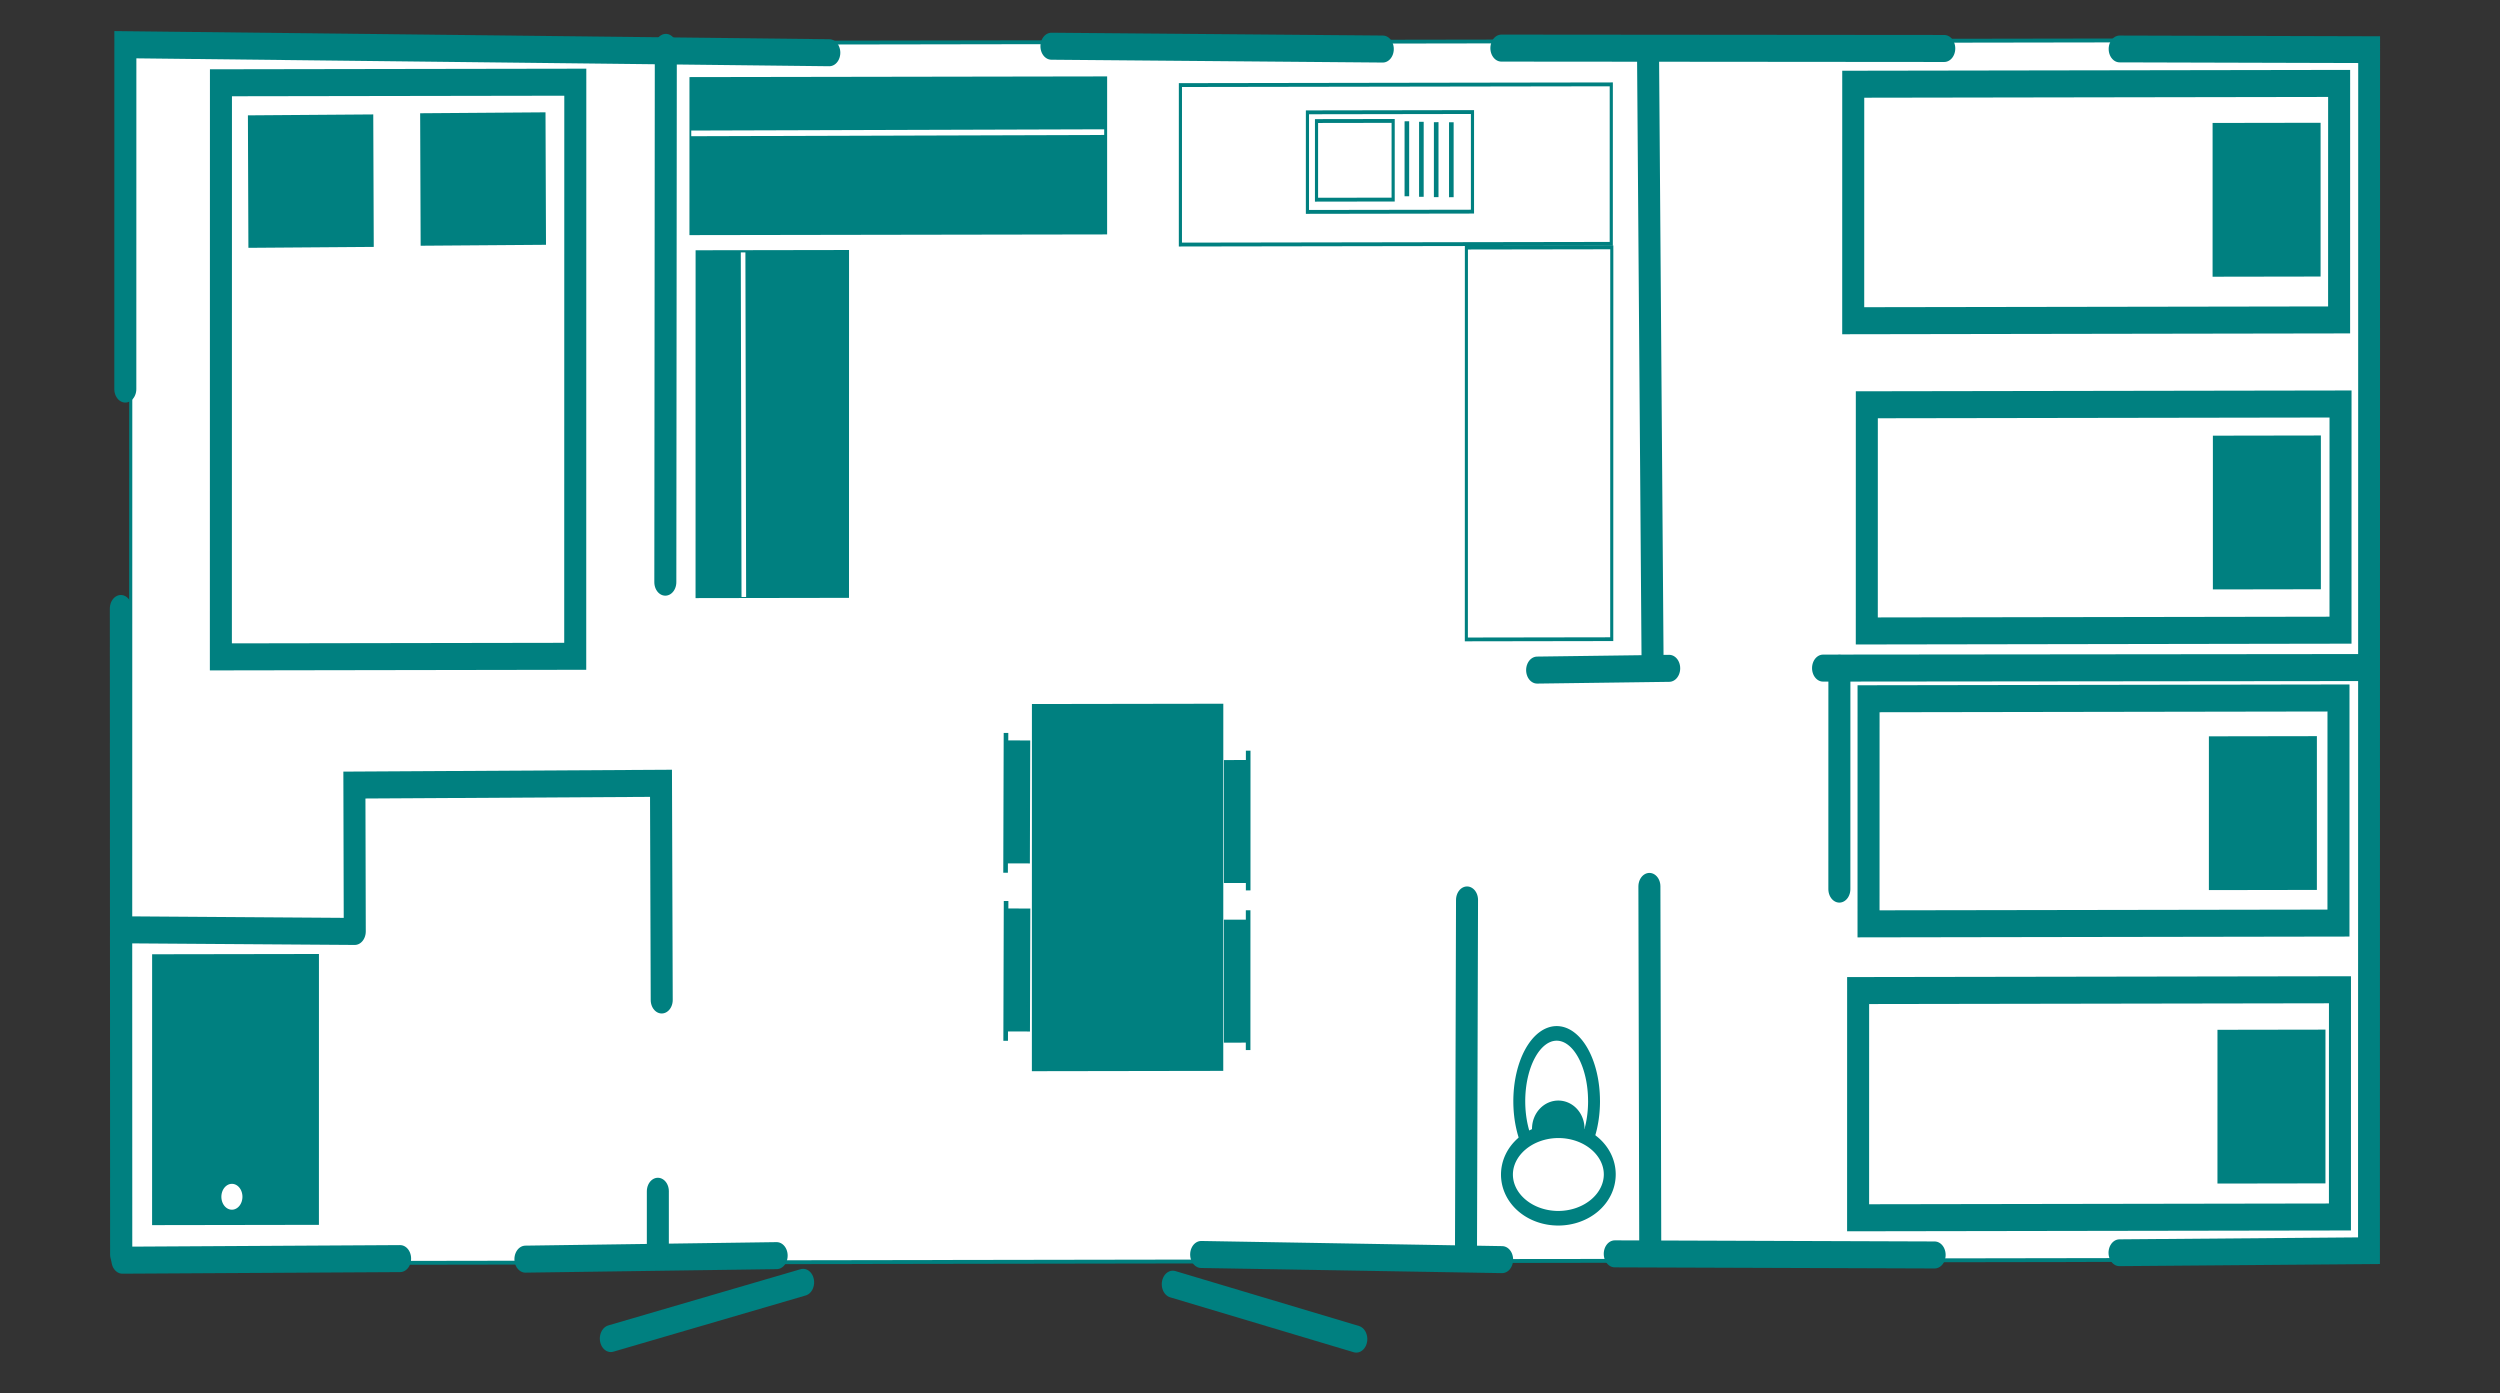 <?xml version="1.0" encoding="UTF-8" standalone="no"?>
<!-- Created with Inkscape (http://www.inkscape.org/) -->

<svg
   width="872"
   height="486"
   viewBox="0 0 872 486"
   version="1.1"
   id="SVGRoot"
   sodipodi:docname="lodge83.svg"
   inkscape:version="1.1.2 (0a00cf5339, 2022-02-04)"
   xmlns:inkscape="http://www.inkscape.org/namespaces/inkscape"
   xmlns:sodipodi="http://sodipodi.sourceforge.net/DTD/sodipodi-0.dtd"
   xmlns="http://www.w3.org/2000/svg"
   xmlns:svg="http://www.w3.org/2000/svg">
  <rect x="0" y="0" width="872" height="486" fill="#333333" stroke="none"/>
  <sodipodi:namedview
     id="namedview9194"
     pagecolor="#505050"
     bordercolor="#eeeeee"
     borderopacity="1"
     inkscape:pageshadow="0"
     inkscape:pageopacity="0"
     inkscape:pagecheckerboard="0"
     inkscape:document-units="px"
     showgrid="false"
     inkscape:zoom="1.9095809"
     inkscape:cx="504.0373"
     inkscape:cy="374.68955"
     inkscape:window-width="1503"
     inkscape:window-height="923"
     inkscape:window-x="0"
     inkscape:window-y="36"
     inkscape:window-maximized="1"
     inkscape:current-layer="g8351"
     units="px"
     inkscape:snap-global="false" />
  <defs
     id="defs9189">
    <inkscape:path-effect
       effect="bspline"
       id="path-effect2689"
       is_visible="true"
       lpeversion="1"
       weight="33.333"
       steps="2"
       helper_size="0"
       apply_no_weight="true"
       apply_with_weight="true"
       only_selected="false" />
    <inkscape:path-effect
       effect="bspline"
       id="path-effect2872"
       is_visible="true"
       lpeversion="1"
       weight="33.333"
       steps="2"
       helper_size="0"
       apply_no_weight="true"
       apply_with_weight="true"
       only_selected="false" />
    <inkscape:path-effect
       effect="bspline"
       id="path-effect2942"
       is_visible="true"
       lpeversion="1"
       weight="33.333"
       steps="2"
       helper_size="0"
       apply_no_weight="true"
       apply_with_weight="true"
       only_selected="false" />
    <inkscape:path-effect
       effect="bspline"
       id="path-effect3012"
       is_visible="true"
       lpeversion="1"
       weight="33.333"
       steps="2"
       helper_size="0"
       apply_no_weight="true"
       apply_with_weight="true"
       only_selected="false" />
    <inkscape:path-effect
       effect="bspline"
       id="path-effect3049"
       is_visible="true"
       lpeversion="1"
       weight="33.333"
       steps="2"
       helper_size="0"
       apply_no_weight="true"
       apply_with_weight="true"
       only_selected="false" />
    <inkscape:path-effect
       effect="bspline"
       id="path-effect3119"
       is_visible="true"
       lpeversion="1"
       weight="33.333"
       steps="2"
       helper_size="0"
       apply_no_weight="true"
       apply_with_weight="true"
       only_selected="false" />
    <inkscape:path-effect
       effect="bspline"
       id="path-effect3189"
       is_visible="true"
       lpeversion="1"
       weight="33.333"
       steps="2"
       helper_size="0"
       apply_no_weight="true"
       apply_with_weight="true"
       only_selected="false" />
    <inkscape:path-effect
       effect="bspline"
       id="path-effect3259"
       is_visible="true"
       lpeversion="1"
       weight="33.333"
       steps="2"
       helper_size="0"
       apply_no_weight="true"
       apply_with_weight="true"
       only_selected="false" />
    <inkscape:path-effect
       effect="bspline"
       id="path-effect3329"
       is_visible="true"
       lpeversion="1"
       weight="33.333"
       steps="2"
       helper_size="0"
       apply_no_weight="true"
       apply_with_weight="true"
       only_selected="false" />
    <inkscape:path-effect
       effect="bspline"
       id="path-effect3399"
       is_visible="true"
       lpeversion="1"
       weight="33.333"
       steps="2"
       helper_size="0"
       apply_no_weight="true"
       apply_with_weight="true"
       only_selected="false" />
    <inkscape:path-effect
       effect="bspline"
       id="path-effect3469"
       is_visible="true"
       lpeversion="1"
       weight="33.333"
       steps="2"
       helper_size="0"
       apply_no_weight="true"
       apply_with_weight="true"
       only_selected="false" />
    <inkscape:path-effect
       effect="bspline"
       id="path-effect3652"
       is_visible="true"
       lpeversion="1"
       weight="33.333"
       steps="2"
       helper_size="0"
       apply_no_weight="true"
       apply_with_weight="true"
       only_selected="false" />
    <inkscape:path-effect
       effect="bspline"
       id="path-effect3972"
       is_visible="true"
       lpeversion="1"
       weight="33.333"
       steps="2"
       helper_size="0"
       apply_no_weight="true"
       apply_with_weight="true"
       only_selected="false" />
    <inkscape:path-effect
       effect="bspline"
       id="path-effect4042"
       is_visible="true"
       lpeversion="1"
       weight="33.333"
       steps="2"
       helper_size="0"
       apply_no_weight="true"
       apply_with_weight="true"
       only_selected="false" />
    <inkscape:path-effect
       effect="bspline"
       id="path-effect4112"
       is_visible="true"
       lpeversion="1"
       weight="33.333"
       steps="2"
       helper_size="0"
       apply_no_weight="true"
       apply_with_weight="true"
       only_selected="false" />
    <inkscape:path-effect
       effect="bspline"
       id="path-effect4182"
       is_visible="true"
       lpeversion="1"
       weight="33.333"
       steps="2"
       helper_size="0"
       apply_no_weight="true"
       apply_with_weight="true"
       only_selected="false" />
    <inkscape:path-effect
       effect="bspline"
       id="path-effect4252"
       is_visible="true"
       lpeversion="1"
       weight="33.333"
       steps="2"
       helper_size="0"
       apply_no_weight="true"
       apply_with_weight="true"
       only_selected="false" />
    <inkscape:path-effect
       effect="bspline"
       id="path-effect4322"
       is_visible="true"
       lpeversion="1"
       weight="33.333"
       steps="2"
       helper_size="0"
       apply_no_weight="true"
       apply_with_weight="true"
       only_selected="false" />
    <inkscape:path-effect
       effect="bspline"
       id="path-effect4392"
       is_visible="true"
       lpeversion="1"
       weight="33.333"
       steps="2"
       helper_size="0"
       apply_no_weight="true"
       apply_with_weight="true"
       only_selected="false" />
    <inkscape:path-effect
       effect="bspline"
       id="path-effect5867"
       is_visible="true"
       lpeversion="1"
       weight="33.333"
       steps="2"
       helper_size="0"
       apply_no_weight="true"
       apply_with_weight="true"
       only_selected="false" />
    <inkscape:path-effect
       effect="bspline"
       id="path-effect5867-5"
       is_visible="true"
       lpeversion="1"
       weight="33.333"
       steps="2"
       helper_size="0"
       apply_no_weight="true"
       apply_with_weight="true"
       only_selected="false" />
    <inkscape:path-effect
       effect="bspline"
       id="path-effect5867-2"
       is_visible="true"
       lpeversion="1"
       weight="33.333"
       steps="2"
       helper_size="0"
       apply_no_weight="true"
       apply_with_weight="true"
       only_selected="false" />
    <inkscape:path-effect
       effect="bspline"
       id="path-effect5867-0"
       is_visible="true"
       lpeversion="1"
       weight="33.333"
       steps="2"
       helper_size="0"
       apply_no_weight="true"
       apply_with_weight="true"
       only_selected="false" />
    <inkscape:path-effect
       effect="bspline"
       id="path-effect6242"
       is_visible="true"
       lpeversion="1"
       weight="33.333"
       steps="2"
       helper_size="0"
       apply_no_weight="true"
       apply_with_weight="true"
       only_selected="false" />
    <inkscape:path-effect
       effect="bspline"
       id="path-effect6411"
       is_visible="true"
       lpeversion="1"
       weight="33.333"
       steps="2"
       helper_size="0"
       apply_no_weight="true"
       apply_with_weight="true"
       only_selected="false" />
    <inkscape:path-effect
       effect="bspline"
       id="path-effect6775"
       is_visible="true"
       lpeversion="1"
       weight="33.333"
       steps="2"
       helper_size="0"
       apply_no_weight="true"
       apply_with_weight="true"
       only_selected="false" />
    <inkscape:path-effect
       effect="bspline"
       id="path-effect6775-8"
       is_visible="true"
       lpeversion="1"
       weight="33.333"
       steps="2"
       helper_size="0"
       apply_no_weight="true"
       apply_with_weight="true"
       only_selected="false" />
    <inkscape:path-effect
       effect="bspline"
       id="path-effect6775-4"
       is_visible="true"
       lpeversion="1"
       weight="33.333"
       steps="2"
       helper_size="0"
       apply_no_weight="true"
       apply_with_weight="true"
       only_selected="false" />
    <inkscape:path-effect
       effect="bspline"
       id="path-effect6775-4-9"
       is_visible="true"
       lpeversion="1"
       weight="33.333"
       steps="2"
       helper_size="0"
       apply_no_weight="true"
       apply_with_weight="true"
       only_selected="false" />
  </defs>
  <g
     inkscape:label="Calque 1"
     inkscape:groupmode="layer"
     id="layer1">
    <g
       id="g8351"
       transform="matrix(6.071,-0.01,-0.001,7.447,-200.163,-622.538)"
       inkscape:export-filename="/var/www/Sites/SITES/PROJETS/CAMPING/2025/laschancas/bl-themes/camp/img/lodge83.png"
       inkscape:export-xdpi="96"
       inkscape:export-ydpi="96">
      <rect
         style="fill:#ffffff;fill-opacity:1;stroke:#008080;stroke-width:0.181;stroke-linecap:round;stroke-miterlimit:4;stroke-dasharray:none;stroke-opacity:1"
         id="rect7267"
         width="128.27"
         height="57.121"
         x="40.498"
         y="85.697" />
      <path
         style="fill:none;fill-opacity:1;stroke:#008080;stroke-width:1.265;stroke-linecap:round;stroke-linejoin:miter;stroke-miterlimit:4;stroke-dasharray:none;stroke-opacity:1"
         d="M 40.187,101.873 V 85.744 l 40.444,0.43"
         id="path2516" />
      <path
         style="fill:none;stroke:#008080;stroke-width:1.265;stroke-linecap:round;stroke-linejoin:miter;stroke-miterlimit:4;stroke-dasharray:none;stroke-opacity:1"
         d="m 71.238,85.911 c 0,0 -0.024,25.048 -0.024,25.048"
         id="path2687"
         inkscape:path-effect="#path-effect2689"
         inkscape:original-d="M 71.238091,85.911483 71.21404,110.95982" />
      <path
         style="fill:none;stroke:#008080;stroke-width:1.265;stroke-linecap:round;stroke-linejoin:miter;stroke-miterlimit:4;stroke-dasharray:none;stroke-opacity:1"
         d="m 93.393,85.886 c 0,0 19.037,0.158 19.037,0.158"
         id="path2870"
         inkscape:path-effect="#path-effect2872"
         inkscape:original-d="m 93.392873,85.885672 19.036677,0.157906" />
      <path
         style="fill:none;stroke:#008080;stroke-width:1.265;stroke-linecap:round;stroke-linejoin:miter;stroke-miterlimit:4;stroke-dasharray:none;stroke-opacity:1"
         d="m 119.244,86.009 c 0,0 25.445,0.052 25.445,0.052"
         id="path2940"
         inkscape:path-effect="#path-effect2942"
         inkscape:original-d="m 119.24433,86.009037 25.44454,0.05249" />
      <path
         style="fill:none;stroke:#008080;stroke-width:1.265;stroke-linecap:butt;stroke-linejoin:miter;stroke-miterlimit:4;stroke-dasharray:none;stroke-opacity:1"
         d="m 127.669,86.125 c 0,0 0.265,28.487 0.265,28.487"
         id="path3010"
         inkscape:path-effect="#path-effect3012"
         inkscape:original-d="m 127.66917,86.124782 0.26461,28.487468" />
      <path
         style="fill:none;stroke:#008080;stroke-width:1.265;stroke-linecap:round;stroke-linejoin:miter;stroke-miterlimit:4;stroke-dasharray:none;stroke-opacity:1"
         d="m 121.303,115.144 c 0,0 7.587,-0.072 7.587,-0.072"
         id="path3047"
         inkscape:path-effect="#path-effect3049"
         inkscape:original-d="m 121.30312,115.1441 7.58703,-0.0725" />
      <path
         style="fill:none;stroke:#008080;stroke-width:1.256;stroke-linecap:round;stroke-linejoin:miter;stroke-miterlimit:4;stroke-dasharray:none;stroke-opacity:1"
         d="m 154.763,86.097 c 0,0 14.337,0.052 14.337,0.052 0,0 -1.7e-4,56.254 -1.7e-4,56.254 0,0 -14.336,0.076 -14.336,0.076"
         id="path3117"
         inkscape:path-effect="#path-effect3119"
         inkscape:original-d="m 154.76318,86.096577 14.33692,0.05246 -1.7e-4,56.253763 -14.33578,0.0765"
         sodipodi:nodetypes="cccc" />
      <path
         style="fill:none;stroke:#008080;stroke-width:1.265;stroke-linecap:round;stroke-linejoin:miter;stroke-miterlimit:4;stroke-dasharray:none;stroke-opacity:1"
         d="m 144.145,142.569 c 0,0 -18.378,-0.077 -18.378,-0.077"
         id="path3187"
         inkscape:path-effect="#path-effect3189"
         inkscape:original-d="m 144.14467,142.56938 -18.37797,-0.0772"
         sodipodi:nodetypes="cc" />
      <path
         style="fill:none;stroke:#008080;stroke-width:1.265;stroke-linecap:round;stroke-linejoin:miter;stroke-miterlimit:4;stroke-dasharray:none;stroke-opacity:1"
         d="m 127.807,142.378 c 0,0 -0.052,-17.093 -0.052,-17.093"
         id="path3257"
         inkscape:path-effect="#path-effect3259"
         inkscape:original-d="m 127.80743,142.37822 -0.0518,-17.09344"
         sodipodi:nodetypes="cc" />
      <path
         style="fill:none;stroke:#008080;stroke-width:1.265;stroke-linecap:round;stroke-linejoin:miter;stroke-miterlimit:4;stroke-dasharray:none;stroke-opacity:1"
         d="m 168.821,115.089 c 0,0 -31.091,-0.016 -31.091,-0.016"
         id="path3327"
         inkscape:path-effect="#path-effect3329"
         inkscape:original-d="m 168.82057,115.08912 -31.0913,-0.0162" />
      <path
         style="fill:none;stroke:#008080;stroke-width:1.265;stroke-linecap:round;stroke-linejoin:miter;stroke-miterlimit:4;stroke-dasharray:none;stroke-opacity:1"
         d="m 138.669,115.084 c 0,0 0,10.342 0,10.342"
         id="path3397"
         inkscape:path-effect="#path-effect3399"
         inkscape:original-d="m 138.66854,115.08354 v 10.34212" />
      <path
         style="fill:none;stroke:#008080;stroke-width:1.265;stroke-linecap:round;stroke-linejoin:miter;stroke-miterlimit:4;stroke-dasharray:none;stroke-opacity:1"
         d="m 39.932,112.15 c 0,0 0.02,30.251 0.02,30.251"
         id="path3467"
         inkscape:path-effect="#path-effect3469"
         inkscape:original-d="m 39.932199,112.15023 0.01995,30.2512" />
      <path
         style="fill:none;stroke:#008080;stroke-width:1.265;stroke-linecap:round;stroke-linejoin:miter;stroke-miterlimit:4;stroke-dasharray:none;stroke-opacity:1"
         d="m 40.486,127.203 c 0,0 12.888,0.091 12.888,0.091 m 17.636,3.234 c 0,0 -0.043,-10.149 -0.043,-10.149 0,0 -17.615,0.059 -17.615,0.059 0,0 0.022,6.856 0.022,6.856"
         id="path3650"
         inkscape:path-effect="#path-effect3652"
         inkscape:original-d="m 40.486128,127.20308 12.888497,0.0914 m 17.63555,3.23352 -0.04255,-10.14901 -17.614531,0.0592 0.02153,6.8563"
         sodipodi:nodetypes="cccccc" />
      <path
         style="fill:none;stroke:#008080;stroke-width:1.265;stroke-linecap:round;stroke-linejoin:miter;stroke-miterlimit:4;stroke-dasharray:none;stroke-opacity:1"
         d="m 40.027,142.674 c 0,0 15.954,-0.053 15.954,-0.053"
         id="path3970"
         inkscape:path-effect="#path-effect3972"
         inkscape:original-d="m 40.0271,142.67426 15.954459,-0.053"
         sodipodi:nodetypes="cc" />
      <path
         style="fill:none;stroke:#008080;stroke-width:1.265;stroke-linecap:round;stroke-linejoin:miter;stroke-miterlimit:4;stroke-dasharray:none;stroke-opacity:1"
         d="m 63.181,142.656 c 0,0 14.434,-0.145 14.434,-0.145"
         id="path4040"
         inkscape:path-effect="#path-effect4042"
         inkscape:original-d="m 63.181023,142.65589 14.433534,-0.1446" />
      <path
         style="fill:none;stroke:#008080;stroke-width:1.265;stroke-linecap:round;stroke-linejoin:miter;stroke-miterlimit:4;stroke-dasharray:none;stroke-opacity:1"
         d="m 102.005,142.49 c 0,0 17.291,0.264 17.291,0.264"
         id="path4110"
         inkscape:path-effect="#path-effect4112"
         inkscape:original-d="m 102.00494,142.48987 17.29106,0.26428" />
      <path
         style="fill:none;stroke:#008080;stroke-width:1.265;stroke-linecap:round;stroke-linejoin:miter;stroke-miterlimit:4;stroke-dasharray:none;stroke-opacity:1"
         d="m 117.221,142.088 c 0,0 0.056,-16.183 0.056,-16.183"
         id="path4180"
         inkscape:path-effect="#path-effect4182"
         inkscape:original-d="m 117.22081,142.08787 0.0559,-16.1835"
         sodipodi:nodetypes="cc" />
      <path
         style="fill:none;stroke:#008080;stroke-width:1.265;stroke-linecap:round;stroke-linejoin:miter;stroke-miterlimit:4;stroke-dasharray:none;stroke-opacity:1"
         d="m 70.789,142.32 c 0,0 0,-2.833 0,-2.833"
         id="path4250"
         inkscape:path-effect="#path-effect4252"
         inkscape:original-d="m 70.788598,142.32003 v -2.83258" />
      <path
         style="fill:none;stroke:#008080;stroke-width:1.265;stroke-linecap:round;stroke-linejoin:miter;stroke-miterlimit:4;stroke-dasharray:none;stroke-opacity:1"
         d="m 68.089,146.382 c 0,0 11.047,-2.618 11.047,-2.618"
         id="path4320"
         inkscape:path-effect="#path-effect4322"
         inkscape:original-d="m 68.089282,146.38153 11.046515,-2.61826" />
      <path
         style="fill:none;stroke:#008080;stroke-width:1.265;stroke-linecap:round;stroke-linejoin:miter;stroke-miterlimit:4;stroke-dasharray:none;stroke-opacity:1"
         d="m 100.374,143.879 c 0,0 10.545,2.586 10.545,2.586"
         id="path4390"
         inkscape:path-effect="#path-effect4392"
         inkscape:original-d="m 100.37415,143.879 10.54525,2.58614" />
      <g
         id="g1398">
        <rect
           style="fill:none;fill-opacity:1;stroke:#008080;stroke-width:1.265;stroke-linecap:round;stroke-miterlimit:4;stroke-dasharray:none;stroke-opacity:1"
           id="rect4488"
           width="27.683"
           height="10.642"
           x="139.748"
           y="130.179" />
        <rect
           style="fill:#008080;fill-opacity:1;stroke:#008080;stroke-width:1.265;stroke-linecap:round;stroke-miterlimit:4;stroke-dasharray:none;stroke-opacity:1"
           id="rect4490"
           width="4.94"
           height="5.937"
           x="161.026"
           y="132.677" />
      </g>
      <g
         id="g1394">
        <rect
           style="fill:none;fill-opacity:1;stroke:#008080;stroke-width:1.265;stroke-linecap:round;stroke-miterlimit:4;stroke-dasharray:none;stroke-opacity:1"
           id="rect4486"
           width="26.999"
           height="10.543"
           x="140.345"
           y="116.512" />
        <rect
           style="fill:#008080;fill-opacity:1;stroke:#008080;stroke-width:1.265;stroke-linecap:round;stroke-miterlimit:4;stroke-dasharray:none;stroke-opacity:1"
           id="rect4490-6"
           width="4.94"
           height="5.937"
           x="160.531"
           y="118.931" />
      </g>
      <g
         id="g1390">
        <rect
           style="fill:none;fill-opacity:1;stroke:#008080;stroke-width:1.265;stroke-linecap:round;stroke-miterlimit:4;stroke-dasharray:none;stroke-opacity:1"
           id="rect4484"
           width="27.216"
           height="10.594"
           x="140.243"
           y="102.743" />
        <rect
           style="fill:#008080;fill-opacity:1;stroke:#008080;stroke-width:1.265;stroke-linecap:round;stroke-miterlimit:4;stroke-dasharray:none;stroke-opacity:1"
           id="rect4490-1"
           width="4.94"
           height="5.937"
           x="160.758"
           y="104.849" />
      </g>
      <g
         id="g1386"
         transform="translate(-0.329,0.268)">
        <rect
           style="fill:none;fill-opacity:1;stroke:#008080;stroke-width:1.265;stroke-linecap:round;stroke-miterlimit:4;stroke-dasharray:none;stroke-opacity:1"
           id="rect4482"
           width="27.916"
           height="11.077"
           x="139.789"
           y="87.46" />
        <rect
           style="fill:#008080;fill-opacity:1;stroke:#008080;stroke-width:1.265;stroke-linecap:round;stroke-miterlimit:4;stroke-dasharray:none;stroke-opacity:1"
           id="rect4490-0"
           width="4.94"
           height="5.937"
           x="161.068"
           y="89.934" />
      </g>
      <rect
         style="fill:none;fill-opacity:1;stroke:#008080;stroke-width:1.265;stroke-linecap:round;stroke-miterlimit:4;stroke-dasharray:none;stroke-opacity:1"
         id="rect4801"
         width="20.359"
         height="26.89"
         x="45.679"
         y="87.534" />
      <rect
         style="fill:#008080;fill-opacity:1;stroke:#008080;stroke-width:1.265;stroke-linecap:round;stroke-miterlimit:4;stroke-dasharray:none;stroke-opacity:1"
         id="rect4490-2"
         width="4.94"
         height="5.937"
         x="-94.857"
         y="47.439"
         transform="rotate(-90.271)" />
      <rect
         style="fill:#008080;fill-opacity:1;stroke:#008080;stroke-width:1.265;stroke-linecap:round;stroke-miterlimit:4;stroke-dasharray:none;stroke-opacity:1"
         id="rect4490-2-0"
         width="4.94"
         height="5.937"
         x="-94.819"
         y="57.335"
         transform="rotate(-90.271)" />
      <rect
         style="fill:#008080;fill-opacity:1;stroke:#008080;stroke-width:1.265;stroke-linecap:round;stroke-miterlimit:4;stroke-dasharray:none;stroke-opacity:1"
         id="rect4998"
         width="8.32"
         height="11.421"
         x="42.364"
         y="128.98" />
      <path
         style="fill:#ffffff;fill-opacity:1;stroke:#008080;stroke-width:0.181;stroke-linecap:round;stroke-miterlimit:4;stroke-dasharray:none;stroke-opacity:1"
         id="path5022"
         sodipodi:type="arc"
         sodipodi:cx="46.316895"
         sodipodi:cy="139.7123"
         sodipodi:rx="0.695638"
         sodipodi:ry="0.69598061"
         sodipodi:start="0"
         sodipodi:end="6.2763262"
         sodipodi:open="true"
         sodipodi:arc-type="arc"
         d="m 47.013,139.712 a 0.696,0.696 0 0 1 -0.694,0.696 0.696,0.696 0 0 1 -0.697,-0.694 0.696,0.696 0 0 1 0.692,-0.698 0.696,0.696 0 0 1 0.699,0.691" />
      <rect
         style="fill:#ffffff;fill-opacity:1;stroke:#008080;stroke-width:0.181;stroke-linecap:round;stroke-miterlimit:4;stroke-dasharray:none;stroke-opacity:1"
         id="rect5574"
         width="24.755"
         height="7.47"
         x="100.804"
         y="87.716" />
      <rect
         style="fill:#ffffff;fill-opacity:1;stroke:#008080;stroke-width:0.177;stroke-linecap:round;stroke-miterlimit:4;stroke-dasharray:none;stroke-opacity:1"
         id="rect5598"
         width="8.353"
         height="18.351"
         x="117.236"
         y="95.351" />
      <rect
         style="fill:#ffffff;fill-opacity:1;stroke:#008080;stroke-width:0.181;stroke-linecap:round;stroke-miterlimit:4;stroke-dasharray:none;stroke-opacity:1"
         id="rect5726"
         width="9.482"
         height="4.664"
         x="108.102"
         y="89.002" />
      <rect
         style="fill:#ffffff;fill-opacity:1;stroke:#008080;stroke-width:0.181;stroke-linecap:round;stroke-miterlimit:4;stroke-dasharray:none;stroke-opacity:1"
         id="rect5830"
         width="4.403"
         height="3.684"
         x="108.624"
         y="89.411" />
      <path
         style="fill:none;stroke:#008080;stroke-width:0.265px;stroke-linecap:butt;stroke-linejoin:miter;stroke-opacity:1"
         d="m 113.815,89.43 c 0,0 0,3.512 0,3.512"
         id="path5865"
         inkscape:path-effect="#path-effect5867"
         inkscape:original-d="m 113.81546,89.43007 v 3.512491" />
      <path
         style="fill:none;stroke:#008080;stroke-width:0.265px;stroke-linecap:butt;stroke-linejoin:miter;stroke-opacity:1"
         d="m 114.649,89.455 c 0,0 0,3.512 0,3.512"
         id="path5865-5"
         inkscape:path-effect="#path-effect5867-5"
         inkscape:original-d="m 114.64942,89.455026 v 3.512491" />
      <path
         style="fill:none;stroke:#008080;stroke-width:0.265px;stroke-linecap:butt;stroke-linejoin:miter;stroke-opacity:1"
         d="m 115.5,89.473 c 0,0 0,3.512 0,3.512"
         id="path5865-9"
         inkscape:path-effect="#path-effect5867-2"
         inkscape:original-d="m 115.49993,89.47324 v 3.512491" />
      <path
         style="fill:none;stroke:#008080;stroke-width:0.265px;stroke-linecap:butt;stroke-linejoin:miter;stroke-opacity:1"
         d="m 116.37,89.478 c 0,0 0,3.512 0,3.512"
         id="path5865-2"
         inkscape:path-effect="#path-effect5867-0"
         inkscape:original-d="m 116.36952,89.478314 v 3.512491" />
      <rect
         style="fill:#008080;fill-opacity:1;stroke:#008080;stroke-width:0.181;stroke-linecap:round;stroke-miterlimit:4;stroke-dasharray:none;stroke-opacity:1"
         id="rect6068"
         width="23.816"
         height="7.22"
         x="72.687"
         y="87.395" />
      <rect
         style="fill:#008080;fill-opacity:1;stroke:#008080;stroke-width:0.181;stroke-linecap:round;stroke-miterlimit:4;stroke-dasharray:none;stroke-opacity:1"
         id="rect6092"
         width="8.635"
         height="16.111"
         x="73.041"
         y="95.506" />
      <path
         style="fill:none;fill-opacity:1;stroke:#ffffff;stroke-width:0.265px;stroke-linecap:butt;stroke-linejoin:miter;stroke-opacity:1"
         d="m 72.7,89.941 c 0,0 23.725,-0.027 23.725,-0.027"
         id="path6240"
         inkscape:path-effect="#path-effect6242"
         inkscape:original-d="M 72.699511,89.940539 96.42404,89.913282" />
      <path
         style="fill:none;stroke:#ffffff;stroke-width:0.265px;stroke-linecap:butt;stroke-linejoin:miter;stroke-opacity:1"
         d="m 75.68,95.519 c 0,0 0.044,16.14 0.044,16.14"
         id="path6409"
         inkscape:path-effect="#path-effect6411"
         inkscape:original-d="m 75.680252,95.518744 0.04424,16.139506" />
      <rect
         style="fill:#008080;fill-opacity:1;stroke:#ffffff;stroke-width:0.236;stroke-linecap:round;stroke-miterlimit:4;stroke-dasharray:none;stroke-opacity:1"
         id="rect6614"
         width="11.232"
         height="17.433"
         x="92.159"
         y="116.577" />
      <g
         id="g7029">
        <path
           style="fill:none;stroke:#008080;stroke-width:0.265px;stroke-linecap:butt;stroke-linejoin:miter;stroke-opacity:1"
           d="m 104.703,118.895 c 0,2.185 0,4.367 0,6.547"
           id="path6773"
           inkscape:path-effect="#path-effect6775"
           inkscape:original-d="m 104.70328,118.89496 c 0.003,2.18486 0.003,4.36708 0,6.54665" />
        <rect
           style="fill:#008080;fill-opacity:1;stroke:#008080;stroke-width:0.175;stroke-linecap:round;stroke-miterlimit:4;stroke-dasharray:none;stroke-opacity:1"
           id="rect6945"
           width="1.242"
           height="5.585"
           x="103.396"
           y="119.421" />
      </g>
      <g
         id="g7029-3"
         transform="translate(-0.002,7.477)">
        <path
           style="fill:none;stroke:#008080;stroke-width:0.265px;stroke-linecap:butt;stroke-linejoin:miter;stroke-opacity:1"
           d="m 104.703,118.895 c 0,2.185 0,4.367 0,6.547"
           id="path6773-8"
           inkscape:path-effect="#path-effect6775-8"
           inkscape:original-d="m 104.70328,118.89496 c 0.003,2.18486 0.003,4.36708 0,6.54665" />
        <rect
           style="fill:#008080;fill-opacity:1;stroke:#008080;stroke-width:0.175;stroke-linecap:round;stroke-miterlimit:4;stroke-dasharray:none;stroke-opacity:1"
           id="rect6945-0"
           width="1.242"
           height="5.585"
           x="103.396"
           y="119.421" />
      </g>
      <g
         id="g7029-0"
         transform="rotate(-179.799,97.749,125.693)">
        <path
           style="fill:none;stroke:#008080;stroke-width:0.265px;stroke-linecap:butt;stroke-linejoin:miter;stroke-opacity:1"
           d="m 104.703,118.895 c 0,2.185 0,4.367 0,6.547"
           id="path6773-9"
           inkscape:path-effect="#path-effect6775-4"
           inkscape:original-d="m 104.70328,118.89496 c 0.003,2.18486 0.003,4.36708 0,6.54665" />
        <rect
           style="fill:#008080;fill-opacity:1;stroke:#008080;stroke-width:0.175;stroke-linecap:round;stroke-miterlimit:4;stroke-dasharray:none;stroke-opacity:1"
           id="rect6945-1"
           width="1.242"
           height="5.585"
           x="103.396"
           y="119.421" />
      </g>
      <g
         id="g7029-0-6"
         transform="rotate(-179.799,97.739,121.757)">
        <path
           style="fill:none;stroke:#008080;stroke-width:0.265px;stroke-linecap:butt;stroke-linejoin:miter;stroke-opacity:1"
           d="m 104.703,118.895 c 0,2.185 0,4.367 0,6.547"
           id="path6773-9-2"
           inkscape:path-effect="#path-effect6775-4-9"
           inkscape:original-d="m 104.70328,118.89496 c 0.003,2.18486 0.003,4.36708 0,6.54665" />
        <rect
           style="fill:#008080;fill-opacity:1;stroke:#008080;stroke-width:0.175;stroke-linecap:round;stroke-miterlimit:4;stroke-dasharray:none;stroke-opacity:1"
           id="rect6945-1-5"
           width="1.242"
           height="5.585"
           x="103.396"
           y="119.421" />
      </g>
      <path
         style="fill:#ffffff;fill-opacity:1;stroke:#008080;stroke-width:0.684;stroke-linecap:round;stroke-miterlimit:4;stroke-dasharray:none;stroke-opacity:1"
         id="path7468"
         sodipodi:type="arc"
         sodipodi:cx="122.4285"
         sodipodi:cy="135.33704"
         sodipodi:rx="2.1473546"
         sodipodi:ry="3.1747148"
         sodipodi:start="0"
         sodipodi:end="6.2763262"
         sodipodi:open="true"
         sodipodi:arc-type="arc"
         d="m 124.576,135.337 a 2.147,3.175 0 0 1 -2.144,3.175 2.147,3.175 0 0 1 -2.151,-3.164 2.147,3.175 0 0 1 2.136,-3.186 2.147,3.175 0 0 1 2.158,3.153" />
      <path
         style="fill:#008080;fill-opacity:1;stroke:#008080;stroke-width:0.684;stroke-linecap:round;stroke-miterlimit:4;stroke-dasharray:none;stroke-opacity:1"
         id="path7572"
         sodipodi:type="arc"
         sodipodi:cx="122.52155"
         sodipodi:cy="136.63138"
         sodipodi:rx="1.1667773"
         sodipodi:ry="0.98096579"
         sodipodi:start="0"
         sodipodi:end="6.2763262"
         sodipodi:open="true"
         sodipodi:arc-type="arc"
         d="m 123.688,136.631 a 1.167,0.981 0 0 1 -1.165,0.981 1.167,0.981 0 0 1 -1.169,-0.978 1.167,0.981 0 0 1 1.161,-0.984 1.167,0.981 0 0 1 1.173,0.974" />
      <path
         style="fill:#ffffff;fill-opacity:1;stroke:#008080;stroke-width:0.684;stroke-linecap:round;stroke-miterlimit:4;stroke-dasharray:none;stroke-opacity:1"
         id="path7466"
         sodipodi:type="arc"
         sodipodi:cx="122.52671"
         sodipodi:cy="138.77112"
         sodipodi:rx="2.9535084"
         sodipodi:ry="2.0487978"
         sodipodi:start="0"
         sodipodi:end="6.2763262"
         sodipodi:open="true"
         sodipodi:arc-type="arc"
         d="m 125.48,138.771 a 2.954,2.049 0 0 1 -2.948,2.049 2.954,2.049 0 0 1 -2.959,-2.042 2.954,2.049 0 0 1 2.938,-2.056 2.954,2.049 0 0 1 2.969,2.035" />
    </g>
  </g>
</svg>
